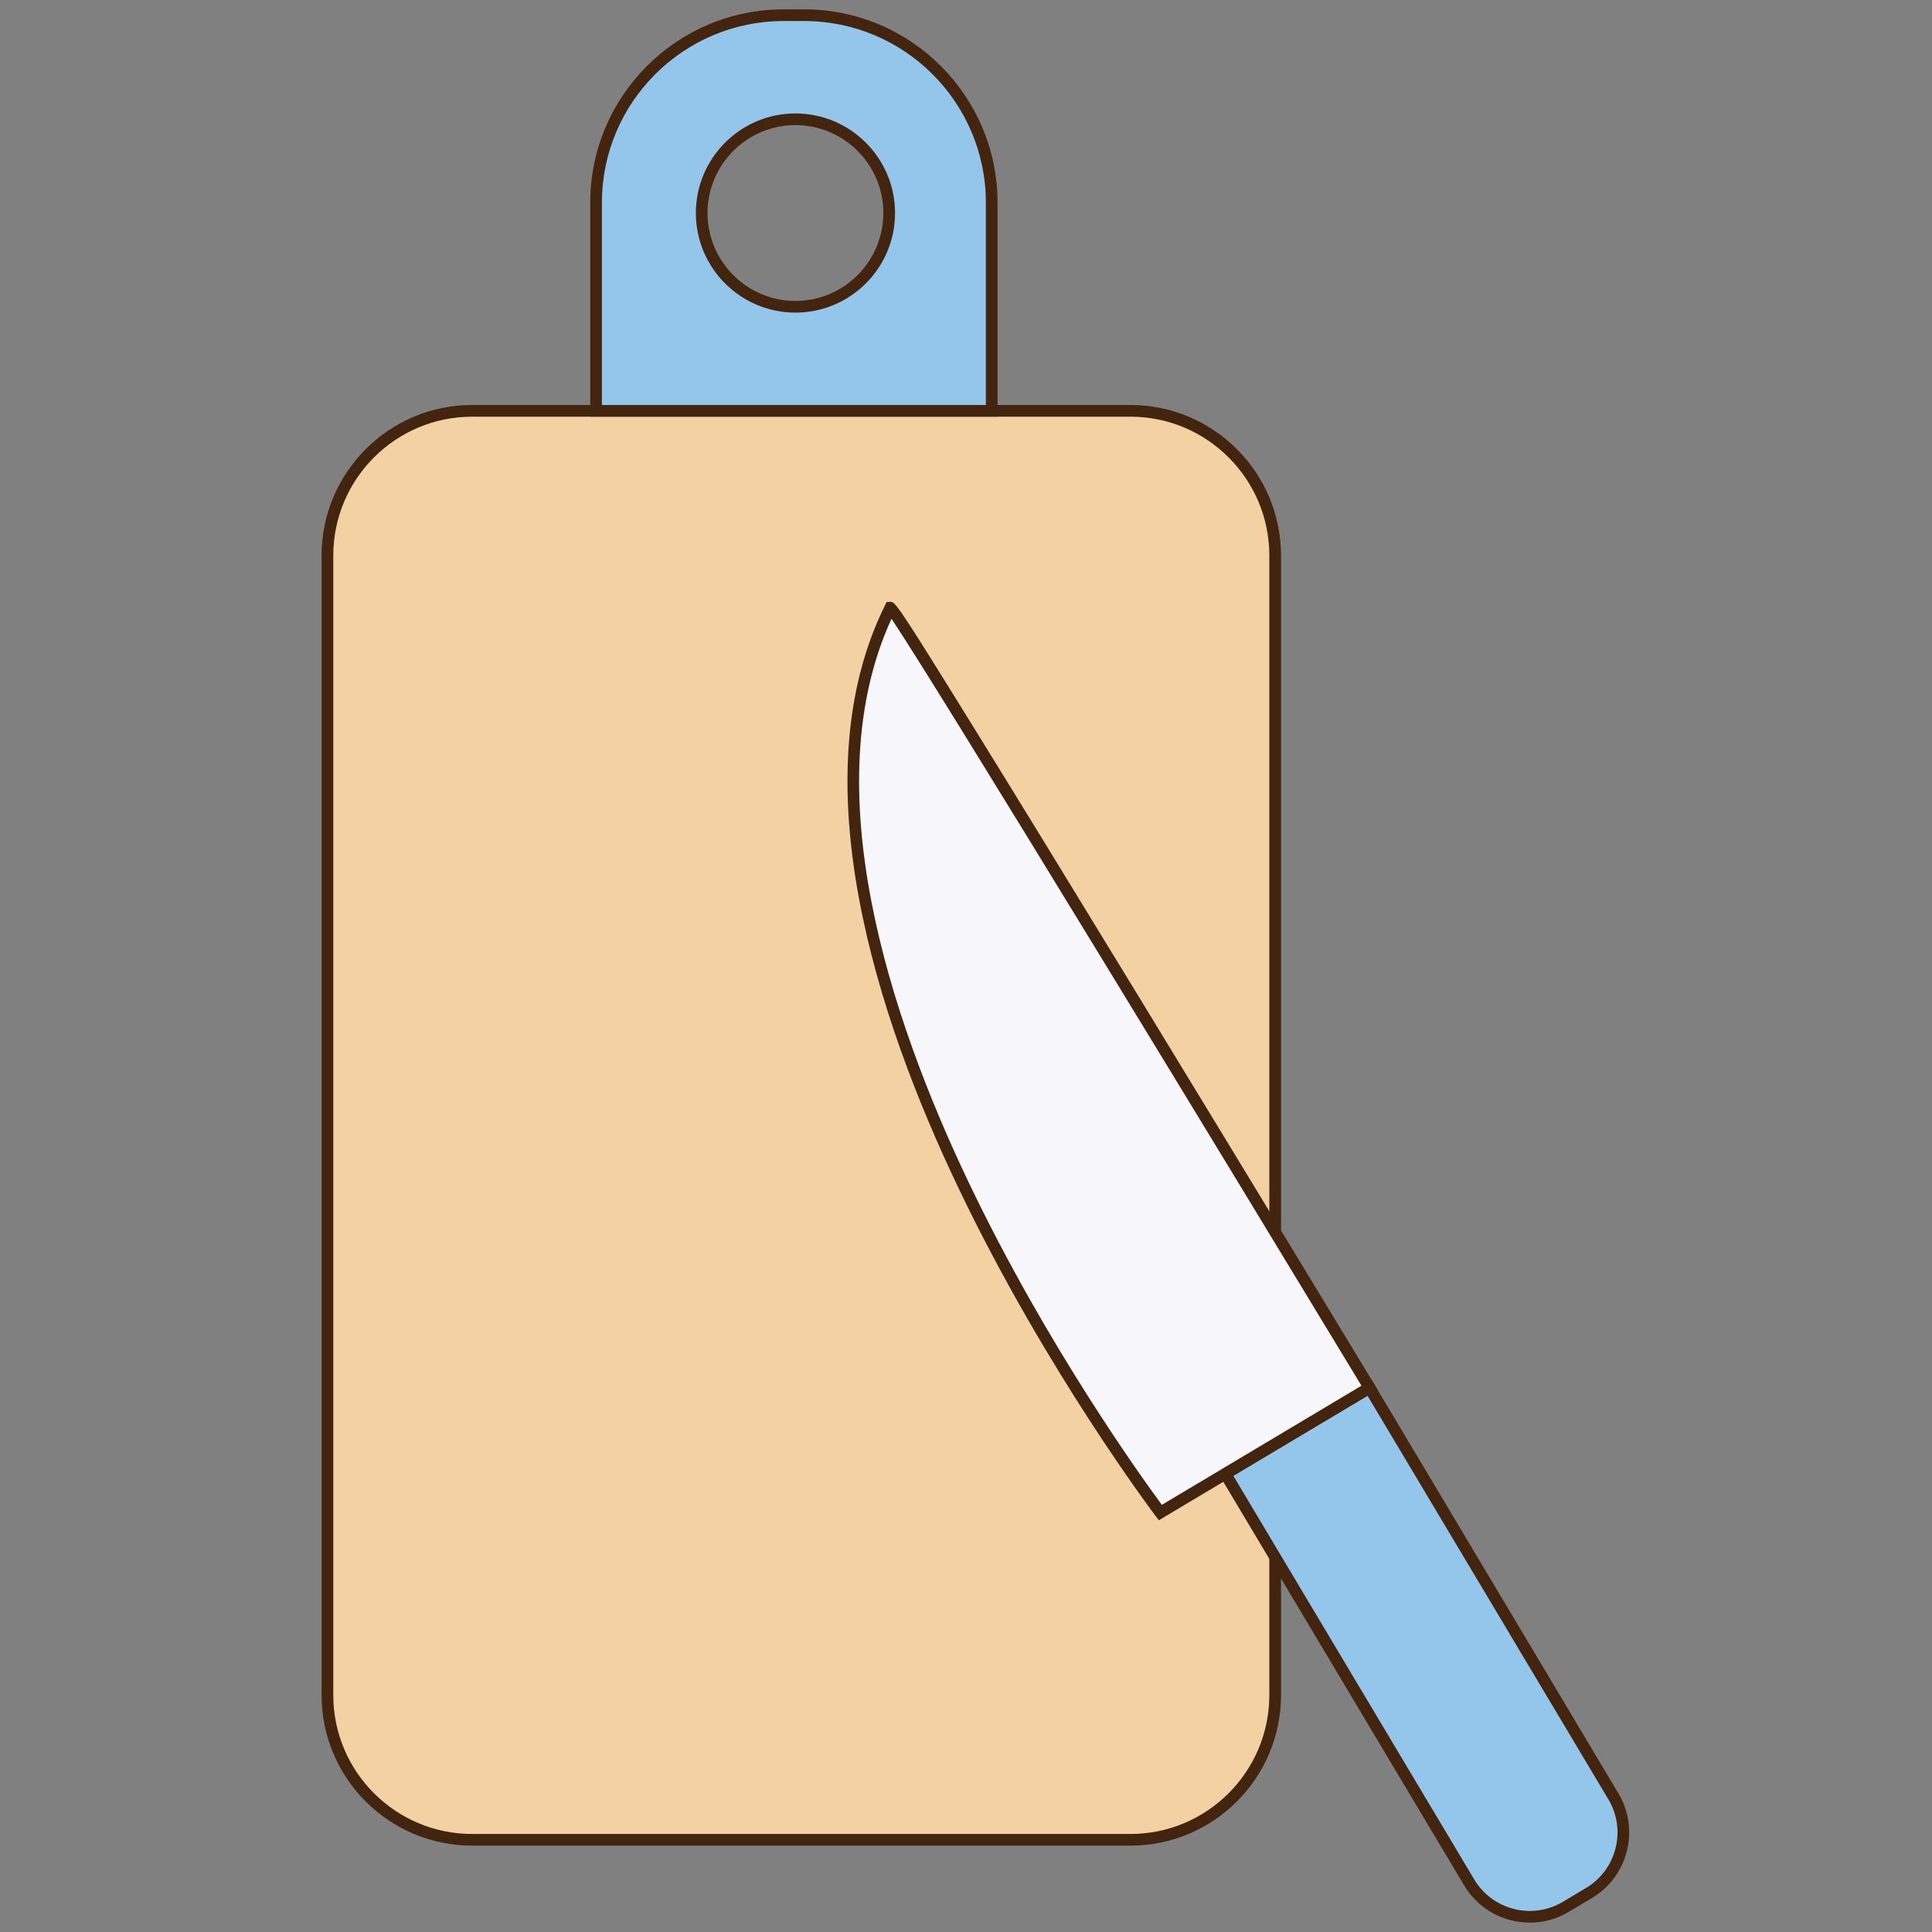 <?xml version="1.0" encoding="UTF-8"?>
<svg width="128px" height="128px" viewBox="0 0 128 128" version="1.1" xmlns="http://www.w3.org/2000/svg" xmlns:xlink="http://www.w3.org/1999/xlink">
    <rect x="0" y="0" width="128" height="128" fill="#808080" stroke="none"/>
    <title>烙-Icon</title>
    <g id="烙-Icon" stroke="none" stroke-width="1" fill="none" fill-rule="evenodd">
        <g id="编组" transform="translate(20.543, 0)">
            <path d="M54.355,121.892 L10.735,121.892 C5.443,121.892 1.151,117.6 1.151,112.307 L1.151,36.804 C1.151,31.512 5.443,27.22 10.735,27.22 L54.355,27.22 C59.648,27.22 63.939,31.512 63.939,36.804 L63.939,112.307 C63.939,117.6 59.648,121.892 54.355,121.892" id="Fill-60" fill="#F4D1A3"></path>
            <path d="M54.355,122.278 L10.735,122.278 C5.236,122.278 0.762,117.807 0.762,112.307 L0.762,36.804 C0.762,31.305 5.236,26.832 10.735,26.832 L54.355,26.832 C59.854,26.832 64.328,31.305 64.328,36.804 L64.328,112.307 C64.326,117.807 59.852,122.278 54.355,122.278 Z M10.735,27.607 C5.664,27.607 1.538,31.733 1.538,36.804 L1.538,112.307 C1.538,117.378 5.664,121.505 10.735,121.505 L54.355,121.505 C59.426,121.505 63.553,117.378 63.553,112.307 L63.553,36.804 C63.553,31.733 59.426,27.607 54.355,27.607 L10.735,27.607 L10.735,27.607 L10.735,27.607 Z" id="Fill-62" fill="#43240F"></path>
            <path d="M32.741,1.007 L31.373,1.007 C24.512,1.007 18.951,6.568 18.951,13.428 L18.951,27.218 L45.162,27.218 L45.162,13.428 C45.162,6.568 39.599,1.007 32.741,1.007 Z M32.156,20.324 C28.727,20.324 25.946,17.544 25.946,14.113 C25.946,10.683 28.727,7.903 32.156,7.903 C35.587,7.903 38.368,10.683 38.368,14.113 C38.368,17.544 35.587,20.324 32.156,20.324 L32.156,20.324 Z" id="Fill-63" fill="#94C6EB"></path>
            <path d="M45.549,27.607 L18.562,27.607 L18.562,13.428 C18.562,6.365 24.307,0.62 31.37,0.62 L32.739,0.62 C39.802,0.62 45.547,6.365 45.547,13.428 L45.547,27.607 L45.549,27.607 Z M19.337,26.832 L44.773,26.832 L44.773,13.428 C44.773,6.793 39.375,1.394 32.739,1.394 L31.37,1.394 C24.734,1.394 19.335,6.792 19.335,13.428 L19.335,26.832 L19.337,26.832 Z M32.156,20.711 C28.518,20.711 25.56,17.75 25.56,14.113 C25.56,10.477 28.52,7.516 32.156,7.516 C35.793,7.516 38.756,10.475 38.756,14.113 C38.756,17.752 35.796,20.711 32.156,20.711 Z M32.156,8.289 C28.946,8.289 26.332,10.903 26.332,14.113 C26.332,17.324 28.946,19.938 32.156,19.938 C35.368,19.938 37.981,17.324 37.981,14.113 C37.981,10.903 35.368,8.289 32.156,8.289 L32.156,8.289 Z" id="Fill-64" fill="#43240F"></path>
            <path d="M84.737,125.414 L83.195,126.334 C80.981,127.654 78.118,126.932 76.798,124.718 L60.638,97.64 L70.194,91.938 L86.353,119.016 C87.671,121.23 86.948,124.094 84.737,125.414" id="Fill-65" fill="#94C6EB"></path>
            <path d="M80.812,127.38 C79.091,127.38 77.41,126.501 76.464,124.918 L60.107,97.505 L70.326,91.407 L70.523,91.738 L86.682,118.816 C88.11,121.208 87.326,124.316 84.932,125.746 L83.39,126.665 C82.582,127.151 81.693,127.38 80.812,127.38 Z M61.167,97.774 L77.129,124.52 C78.339,126.547 80.97,127.208 82.995,126.003 L84.537,125.082 C86.562,123.872 87.227,121.241 86.019,119.216 L70.058,92.47 L61.167,97.774 L61.167,97.774 Z" id="Fill-66" fill="#43240F"></path>
            <path d="M38.442,40.261 C38.65,39.839 70.191,91.938 70.191,91.938 L56.332,100.209 C56.332,100.209 27.505,62.299 38.442,40.261" id="Fill-67" fill="#F7F7FB"></path>
            <path d="M56.233,100.721 L56.024,100.446 C55.952,100.351 48.727,90.796 42.938,78.669 C37.572,67.432 32.378,51.615 38.097,40.092 L38.199,39.887 L38.431,39.874 C38.759,39.863 38.811,39.857 43.925,48.126 C46.579,52.412 50.244,58.39 54.819,65.892 C62.61,78.667 70.447,91.611 70.526,91.74 L70.727,92.075 L56.233,100.721 Z M38.521,40.996 C33.38,52.19 38.431,67.427 43.629,78.323 C48.837,89.233 55.214,98.048 56.433,99.699 L69.658,91.807 C61.495,78.323 41.438,45.312 38.521,40.996 L38.521,40.996 Z" id="Fill-68" fill="#43240F"></path>
        </g>
    </g>
</svg>
